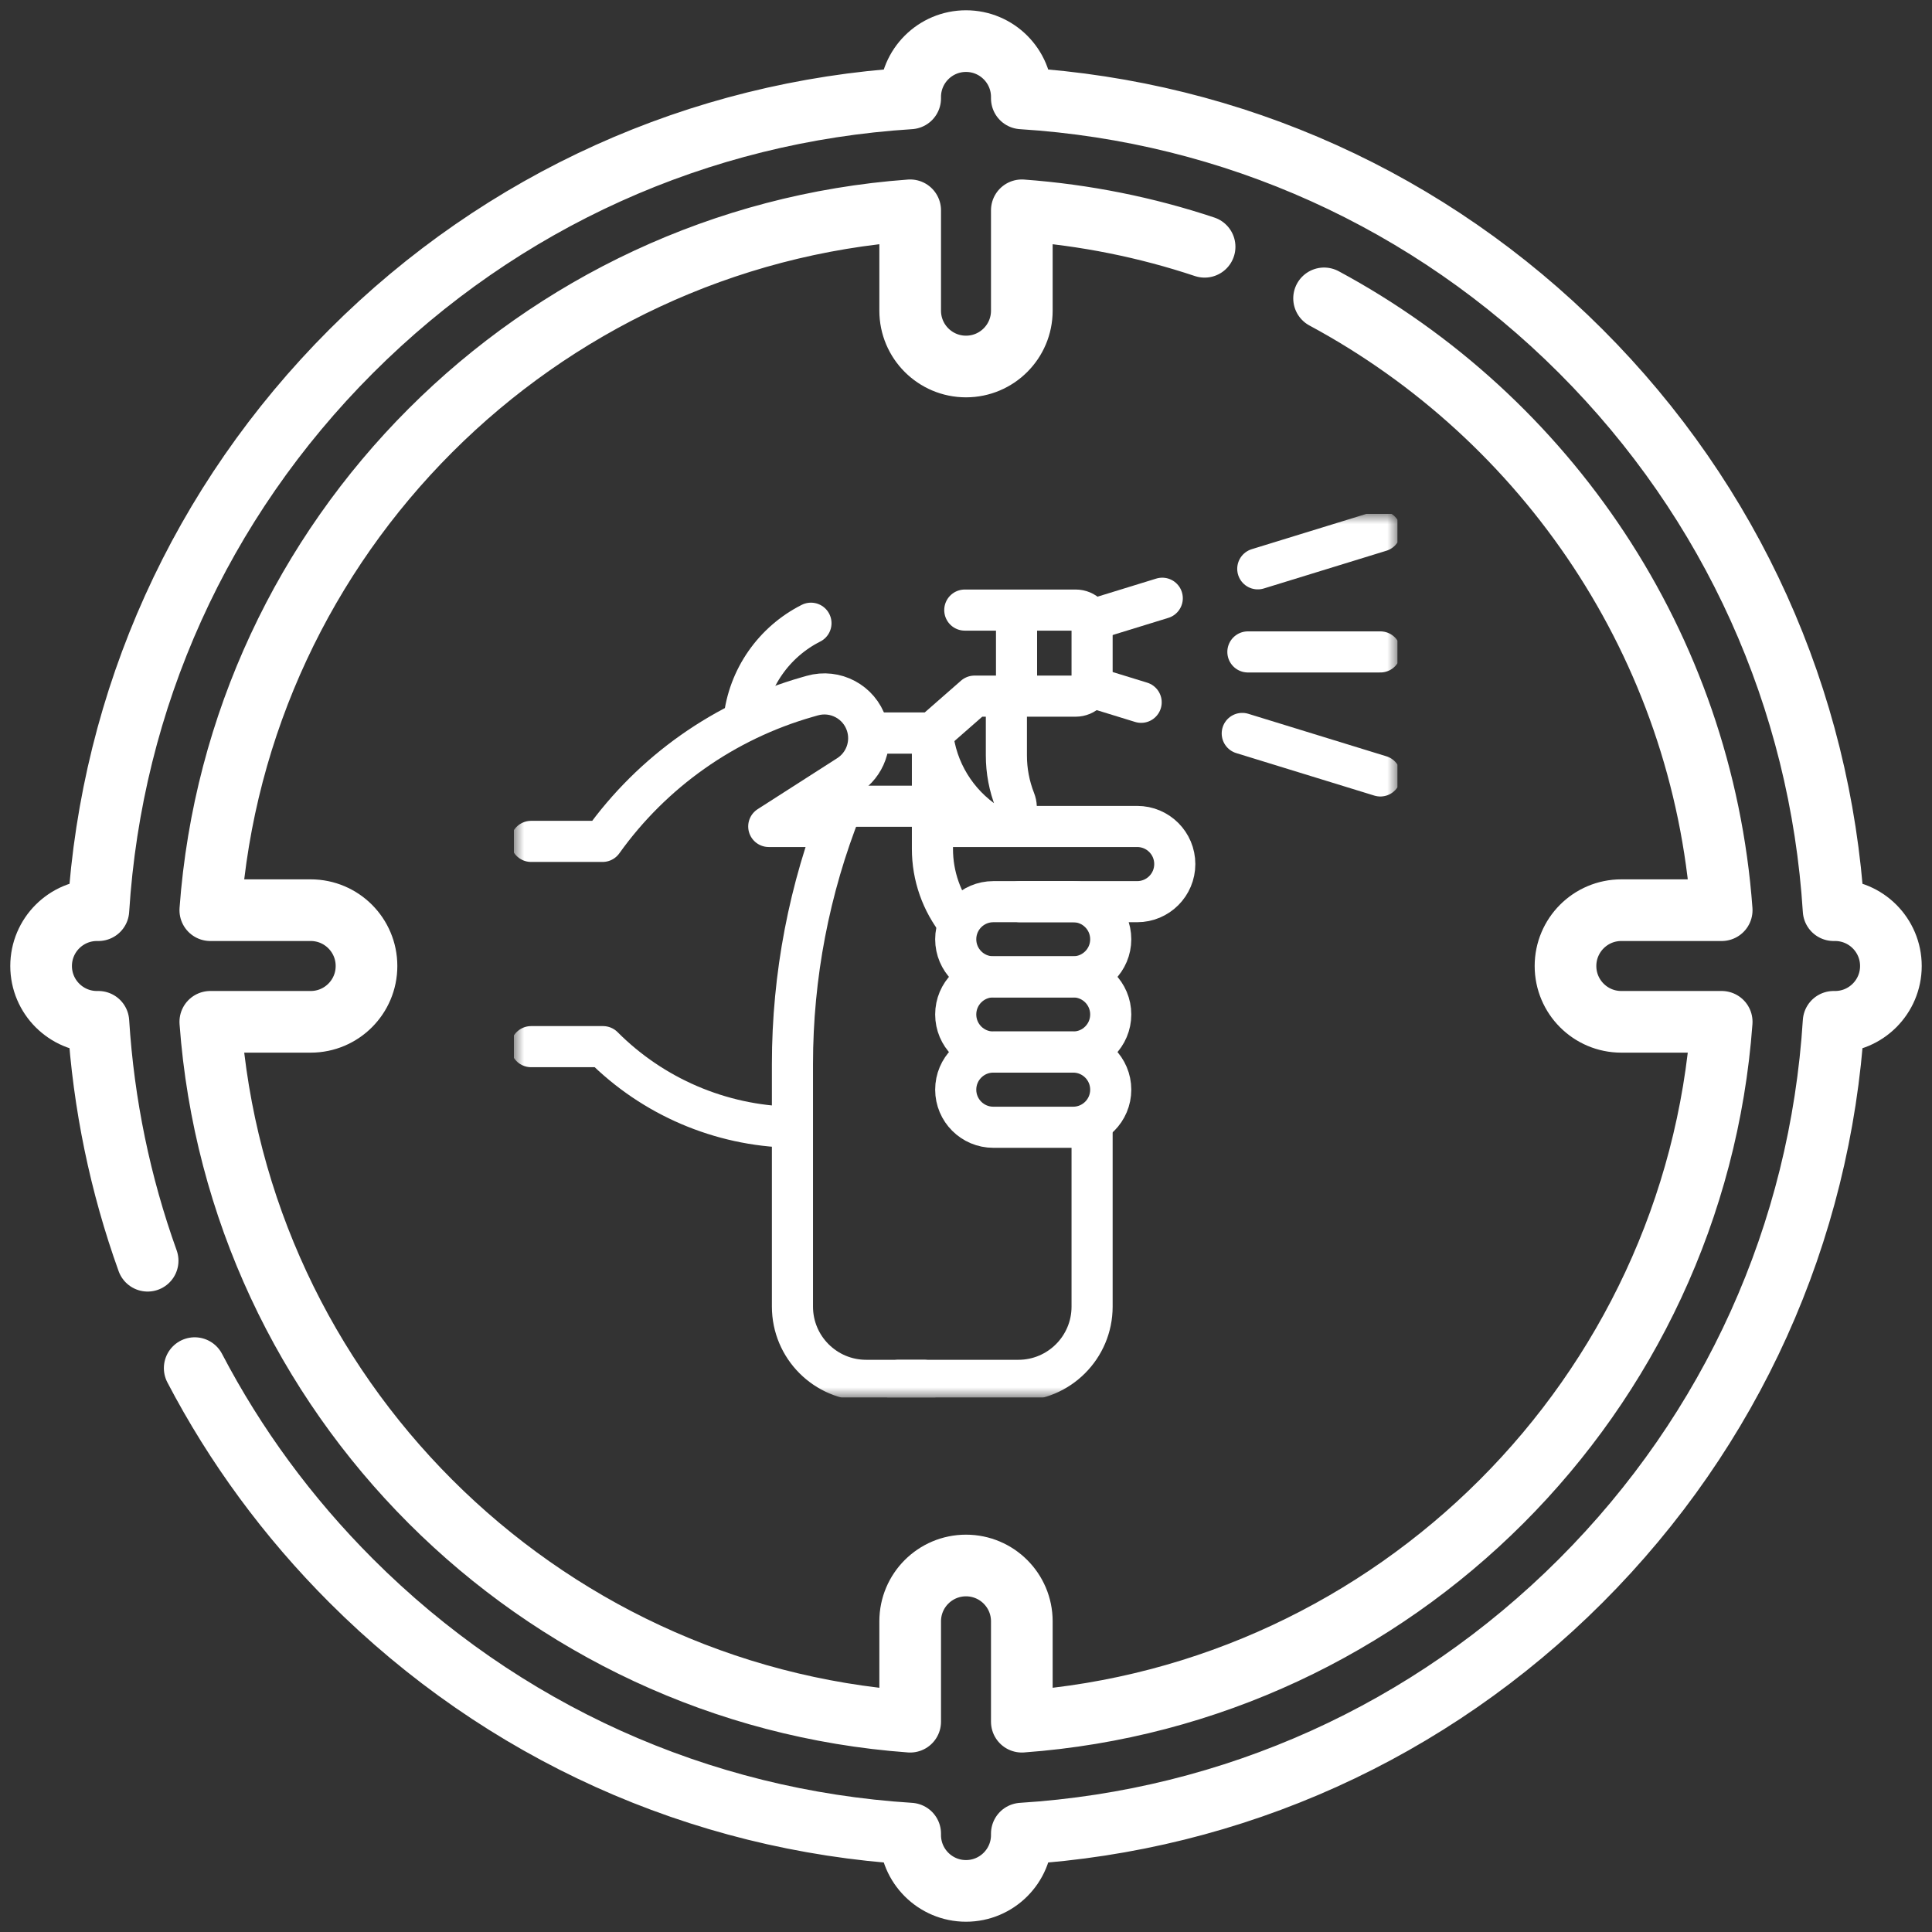 <?xml version="1.0" encoding="UTF-8"?>
<svg xmlns="http://www.w3.org/2000/svg" width="94" height="94" viewBox="0 0 94 94" fill="none">
  <rect x="0" y="0" width="94" height="94" fill="#333333" stroke="none"/>
  <path d="M9.473 66.565C11.442 70.333 13.997 73.821 17.088 76.912C24.435 84.257 34.007 88.565 44.284 89.213V89.284C44.284 90.783 45.501 92 47 92C48.499 92 49.716 90.783 49.716 89.284V89.213C59.993 88.565 69.565 84.257 76.912 76.912C84.257 69.565 88.565 59.993 89.213 49.716H89.284C90.783 49.716 92 48.499 92 47C92 45.501 90.783 44.284 89.284 44.284H89.213C88.565 34.007 84.257 24.435 76.912 17.088C69.565 9.743 59.993 5.435 49.716 4.787V4.716C49.716 3.217 48.499 2 47 2C45.501 2 44.284 3.217 44.284 4.716V4.787C34.007 5.435 24.435 9.743 17.088 17.088C9.743 24.435 5.435 34.007 4.787 44.284H4.716C3.217 44.284 2 45.501 2 47C2 48.499 3.217 49.716 4.716 49.716H4.787C5.04 53.729 5.85 57.633 7.183 61.34M64.422 14.517C75.235 20.339 82.826 31.403 83.768 44.284H78.884C77.383 44.284 76.168 45.501 76.168 47C76.168 48.499 77.383 49.716 78.884 49.716H83.768C82.439 67.885 67.885 82.439 49.716 83.768V78.884C49.716 77.383 48.499 76.168 47 76.168C45.501 76.168 44.284 77.383 44.284 78.884V83.768C26.115 82.439 11.561 67.885 10.232 49.716H15.116C16.617 49.716 17.832 48.499 17.832 47C17.832 45.501 16.617 44.284 15.116 44.284H10.232C11.561 26.115 26.115 11.561 44.284 10.232V15.116C44.284 16.617 45.501 17.832 47 17.832C48.499 17.832 49.716 16.617 49.716 15.116V10.232C52.8 10.459 55.781 11.065 58.609 12.007" stroke="white" stroke-width="3" stroke-miterlimit="10" stroke-linecap="round" stroke-linejoin="round"></path>
  <g clip-path="url(#clip0_6_279)">
    <mask id="mask0_6_279" style="mask-type:luminance" maskUnits="userSpaceOnUse" x="25" y="25" width="43" height="43">
      <path d="M25 25H68V68H25V25Z" fill="white"></path>
    </mask>
    <g mask="url(#mask0_6_279)">
      <path d="M61.196 27.676L67.16 25.84" stroke="white" stroke-width="2" stroke-miterlimit="10" stroke-linecap="round" stroke-linejoin="round"></path>
    </g>
    <path d="M53.135 30.158L56.549 29.107" stroke="white" stroke-width="2" stroke-miterlimit="10" stroke-linecap="round" stroke-linejoin="round"></path>
    <mask id="mask1_6_279" style="mask-type:luminance" maskUnits="userSpaceOnUse" x="25" y="25" width="43" height="43">
      <path d="M25 25H68V68H25V25Z" fill="white"></path>
    </mask>
    <g mask="url(#mask1_6_279)">
      <path d="M60.441 35.685L67.16 37.753" stroke="white" stroke-width="2" stroke-miterlimit="10" stroke-linecap="round" stroke-linejoin="round"></path>
    </g>
    <path d="M53.135 33.435L55.522 34.17Z" fill="white"></path>
    <path d="M53.135 33.435L55.522 34.17" stroke="white" stroke-width="2" stroke-miterlimit="10" stroke-linecap="round" stroke-linejoin="round"></path>
    <mask id="mask2_6_279" style="mask-type:luminance" maskUnits="userSpaceOnUse" x="25" y="25" width="43" height="43">
      <path d="M25 25H68V68H25V25Z" fill="white"></path>
    </mask>
    <g mask="url(#mask2_6_279)">
      <path d="M67.16 31.719H60.715" stroke="white" stroke-width="2" stroke-miterlimit="10" stroke-linecap="round" stroke-linejoin="round"></path>
      <path d="M39.457 30.322C37.676 31.22 36.405 32.983 36.194 35.058" stroke="white" stroke-width="2" stroke-miterlimit="10" stroke-linecap="round" stroke-linejoin="round"></path>
      <path d="M42.364 35.664H45.367L47.415 33.87H52.337C52.549 33.87 52.752 33.786 52.901 33.636C53.051 33.487 53.135 33.284 53.135 33.072V30.48C53.135 30.04 52.778 29.683 52.337 29.683H46.941" stroke="white" stroke-width="2" stroke-miterlimit="10" stroke-linecap="round" stroke-linejoin="round"></path>
      <path d="M49.459 29.843V33.819" stroke="white" stroke-width="2" stroke-miterlimit="10" stroke-linecap="round" stroke-linejoin="round"></path>
      <path d="M49.616 43.87H55.329C56.34 43.87 57.158 43.05 57.158 42.04C57.158 41.03 56.34 40.211 55.329 40.211H45.845" stroke="white" stroke-width="2" stroke-miterlimit="10" stroke-linecap="round" stroke-linejoin="round"></path>
      <path d="M25.84 50.924H29.34C31.768 53.358 35.041 54.762 38.479 54.843" stroke="white" stroke-width="2" stroke-miterlimit="10" stroke-linecap="round" stroke-linejoin="round"></path>
      <path d="M40.956 39.228H45.367V35.664H42.364" stroke="white" stroke-width="2" stroke-miterlimit="10" stroke-linecap="round" stroke-linejoin="round"></path>
      <path d="M53.135 54.688V63.571C53.135 65.553 51.528 67.16 49.546 67.16H43.713" stroke="white" stroke-width="2" stroke-miterlimit="10" stroke-linecap="round" stroke-linejoin="round"></path>
      <path d="M45.367 39.253V41.304C45.366 42.613 45.811 43.883 46.628 44.905" stroke="white" stroke-width="2" stroke-miterlimit="10" stroke-linecap="round" stroke-linejoin="round"></path>
      <path d="M44.959 67.16H42.145C40.162 67.16 38.556 65.553 38.556 63.571V51.772C38.556 47.484 39.37 43.236 40.956 39.253" stroke="white" stroke-width="2" stroke-miterlimit="10" stroke-linecap="round" stroke-linejoin="round"></path>
      <path d="M45.367 35.655C45.543 37.491 46.552 39.084 48.012 40.052C48.757 40.545 49.707 39.774 49.379 38.943C49.105 38.246 48.964 37.504 48.965 36.756V34.304" stroke="white" stroke-width="2" stroke-miterlimit="10" stroke-linecap="round" stroke-linejoin="round"></path>
      <path d="M52.213 51.187H48.329C47.319 51.187 46.5 52.006 46.5 53.017C46.5 54.027 47.319 54.846 48.329 54.846H52.213C53.223 54.846 54.042 54.027 54.042 53.017C54.042 52.006 53.223 51.187 52.213 51.187Z" stroke="white" stroke-width="2" stroke-miterlimit="10" stroke-linecap="round" stroke-linejoin="round"></path>
      <path d="M52.213 47.528H48.329C47.319 47.528 46.5 48.347 46.5 49.358C46.5 50.368 47.319 51.187 48.329 51.187H52.213C53.223 51.187 54.042 50.368 54.042 49.358C54.042 48.347 53.223 47.528 52.213 47.528Z" stroke="white" stroke-width="2" stroke-miterlimit="10" stroke-linecap="round" stroke-linejoin="round"></path>
      <path d="M52.213 43.87H48.329C47.319 43.87 46.5 44.689 46.5 45.699C46.5 46.709 47.319 47.528 48.329 47.528H52.213C53.223 47.528 54.042 46.709 54.042 45.699C54.042 44.689 53.223 43.87 52.213 43.87Z" stroke="white" stroke-width="2" stroke-miterlimit="10" stroke-linecap="round" stroke-linejoin="round"></path>
      <path d="M39.865 40.211H37.403L41.273 37.731C41.674 37.475 41.978 37.093 42.139 36.645C42.3 36.197 42.308 35.708 42.162 35.255C41.805 34.15 40.636 33.526 39.519 33.845L39.274 33.915C35.258 35.063 31.748 37.538 29.319 40.937H25.84" stroke="white" stroke-width="2" stroke-miterlimit="10" stroke-linecap="round" stroke-linejoin="round"></path>
    </g>
  </g>
  <defs>
    <clipPath id="clip0_6_279">
      <rect width="43" height="43" fill="white" transform="translate(25 25)"></rect>
    </clipPath>
  </defs>
</svg>
